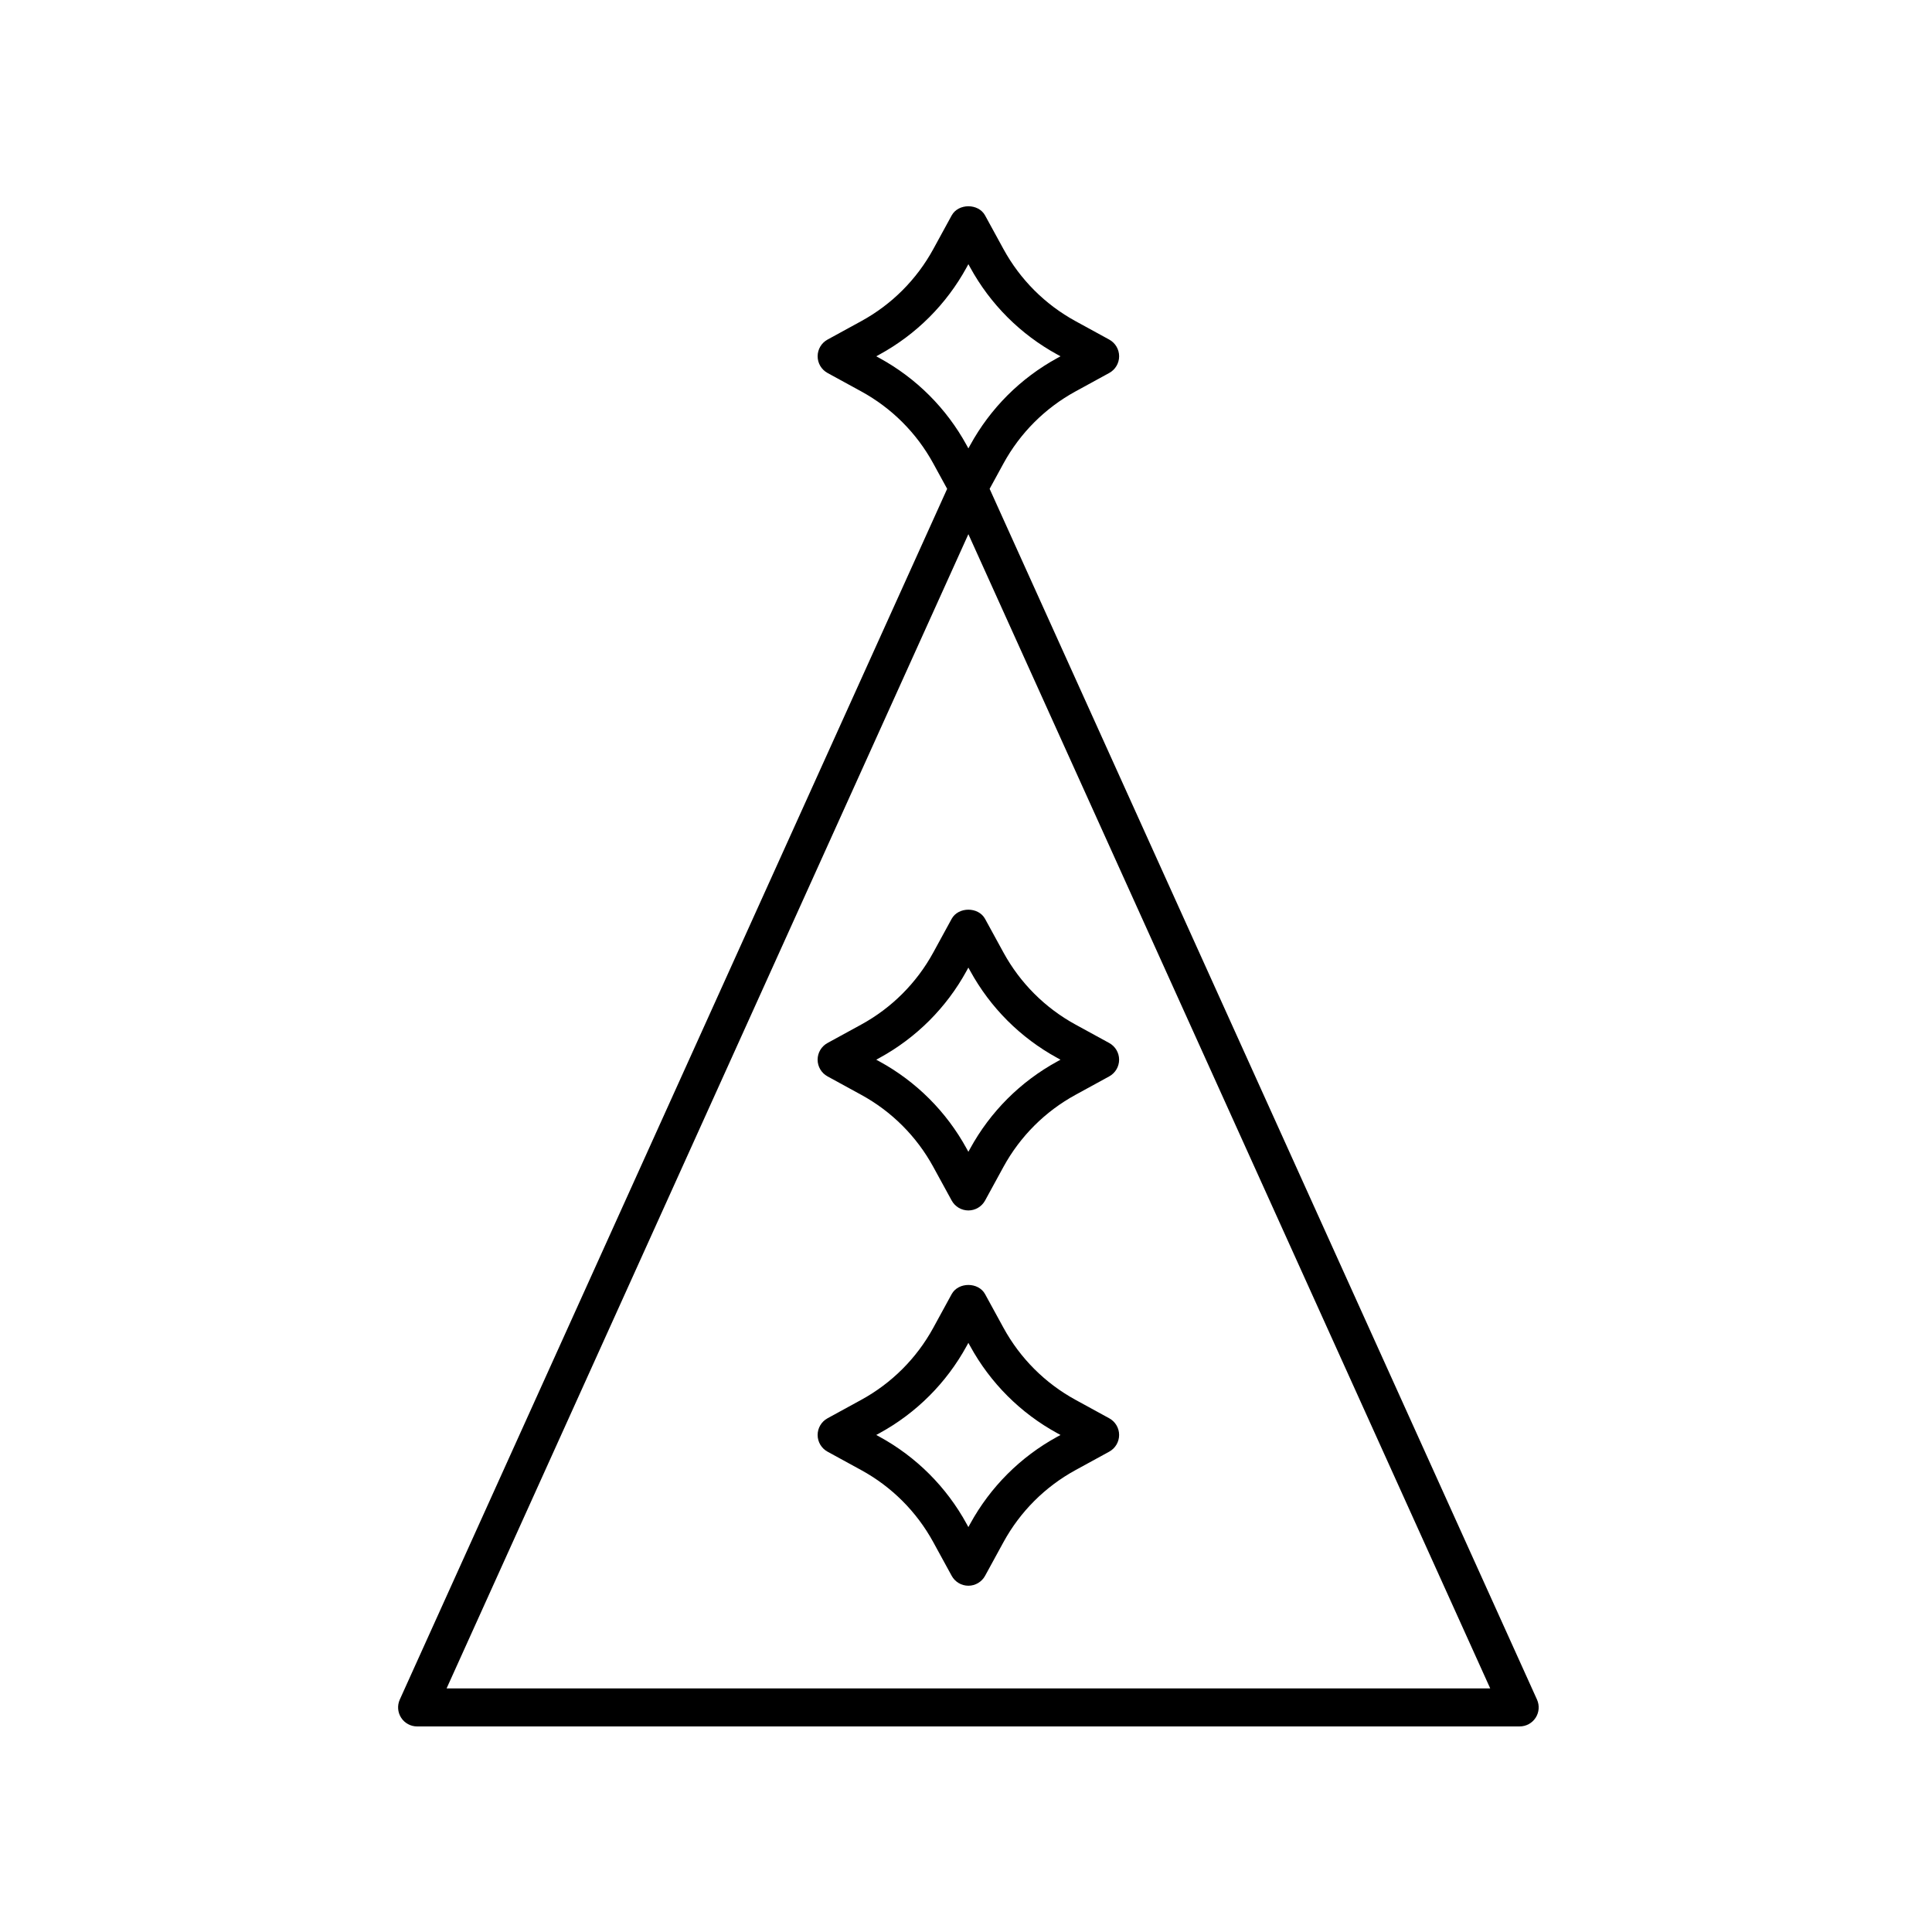 <?xml version="1.0" encoding="UTF-8"?>
<!-- Uploaded to: ICON Repo, www.iconrepo.com, Generator: ICON Repo Mixer Tools -->
<svg fill="#000000" width="800px" height="800px" version="1.1" viewBox="144 144 512 512" xmlns="http://www.w3.org/2000/svg">
 <g>
  <path d="m254.54 601.52h292.19c1.711 0 3.305-0.867 4.231-2.305 0.93-1.438 1.062-3.25 0.359-4.809l-145.06-320.86 3.676-6.734c4.418-8.074 11.02-14.676 19.09-19.086l8.934-4.887c1.617-0.887 2.621-2.578 2.621-4.422s-1.004-3.535-2.621-4.422l-8.934-4.887c-8.07-4.41-14.672-11.012-19.086-19.082l-4.887-8.938c-1.77-3.234-7.074-3.234-8.848 0l-4.879 8.934c-4.418 8.074-11.02 14.676-19.09 19.086l-8.934 4.887c-1.617 0.887-2.621 2.578-2.621 4.422s1.004 3.535 2.621 4.422l8.934 4.887c8.07 4.41 14.672 11.012 19.086 19.082l3.684 6.738-145.06 320.86c-0.703 1.559-0.57 3.371 0.359 4.809 0.926 1.438 2.519 2.309 4.234 2.309zm122.53-362.63-0.852-0.469 0.852-0.469c9.766-5.34 17.75-13.32 23.098-23.094l0.465-0.848 0.469 0.852c5.344 9.77 13.328 17.75 23.094 23.09l0.852 0.469-0.852 0.469c-9.766 5.34-17.75 13.32-23.098 23.094l-0.465 0.844-0.469-0.852c-5.344-9.766-13.328-17.75-23.094-23.086zm23.562 46.672 138.29 305.88h-276.57z"/>
  <path d="m363.3 429.25 8.934 4.887c8.07 4.41 14.672 11.012 19.086 19.082l4.887 8.938c0.883 1.617 2.582 2.625 4.422 2.625s3.539-1.008 4.422-2.621l4.879-8.934c4.418-8.074 11.02-14.676 19.09-19.086l8.934-4.887c1.617-0.887 2.621-2.578 2.621-4.422s-1.004-3.535-2.621-4.422l-8.934-4.887c-8.07-4.41-14.672-11.012-19.086-19.082l-4.887-8.938c-1.77-3.234-7.074-3.234-8.848 0l-4.879 8.934c-4.418 8.074-11.02 14.676-19.09 19.086l-8.934 4.887c-1.617 0.887-2.621 2.578-2.621 4.422 0.004 1.84 1.004 3.535 2.625 4.418zm13.766-4.887c9.766-5.34 17.75-13.32 23.098-23.094l0.465-0.848 0.469 0.852c5.344 9.77 13.328 17.75 23.094 23.09l0.852 0.469-0.852 0.469c-9.766 5.34-17.75 13.32-23.098 23.094l-0.465 0.844-0.469-0.852c-5.344-9.77-13.328-17.75-23.094-23.09l-0.852-0.469z"/>
  <path d="m437.96 519.86-8.934-4.887c-8.07-4.41-14.668-11.008-19.086-19.082l-4.887-8.938c-1.77-3.234-7.074-3.234-8.848 0l-4.879 8.934c-4.422 8.078-11.02 14.676-19.09 19.086l-8.934 4.887c-1.617 0.887-2.621 2.578-2.621 4.422s1.004 3.535 2.621 4.422l8.934 4.887c8.07 4.41 14.672 11.012 19.086 19.082l4.887 8.938c0.887 1.617 2.582 2.621 4.422 2.621s3.539-1.008 4.422-2.621l4.879-8.934c4.418-8.074 11.02-14.676 19.09-19.086l8.934-4.887c1.617-0.887 2.621-2.578 2.621-4.422 0.004-1.844-1-3.535-2.617-4.422zm-13.766 4.887c-9.766 5.34-17.75 13.32-23.098 23.094l-0.465 0.848-0.469-0.852c-5.344-9.77-13.328-17.75-23.094-23.09l-0.852-0.469 0.852-0.469c9.762-5.332 17.746-13.32 23.098-23.094l0.465-0.844 0.469 0.852c5.348 9.77 13.332 17.758 23.094 23.09l0.852 0.469z"/>
 </g>
</svg>
